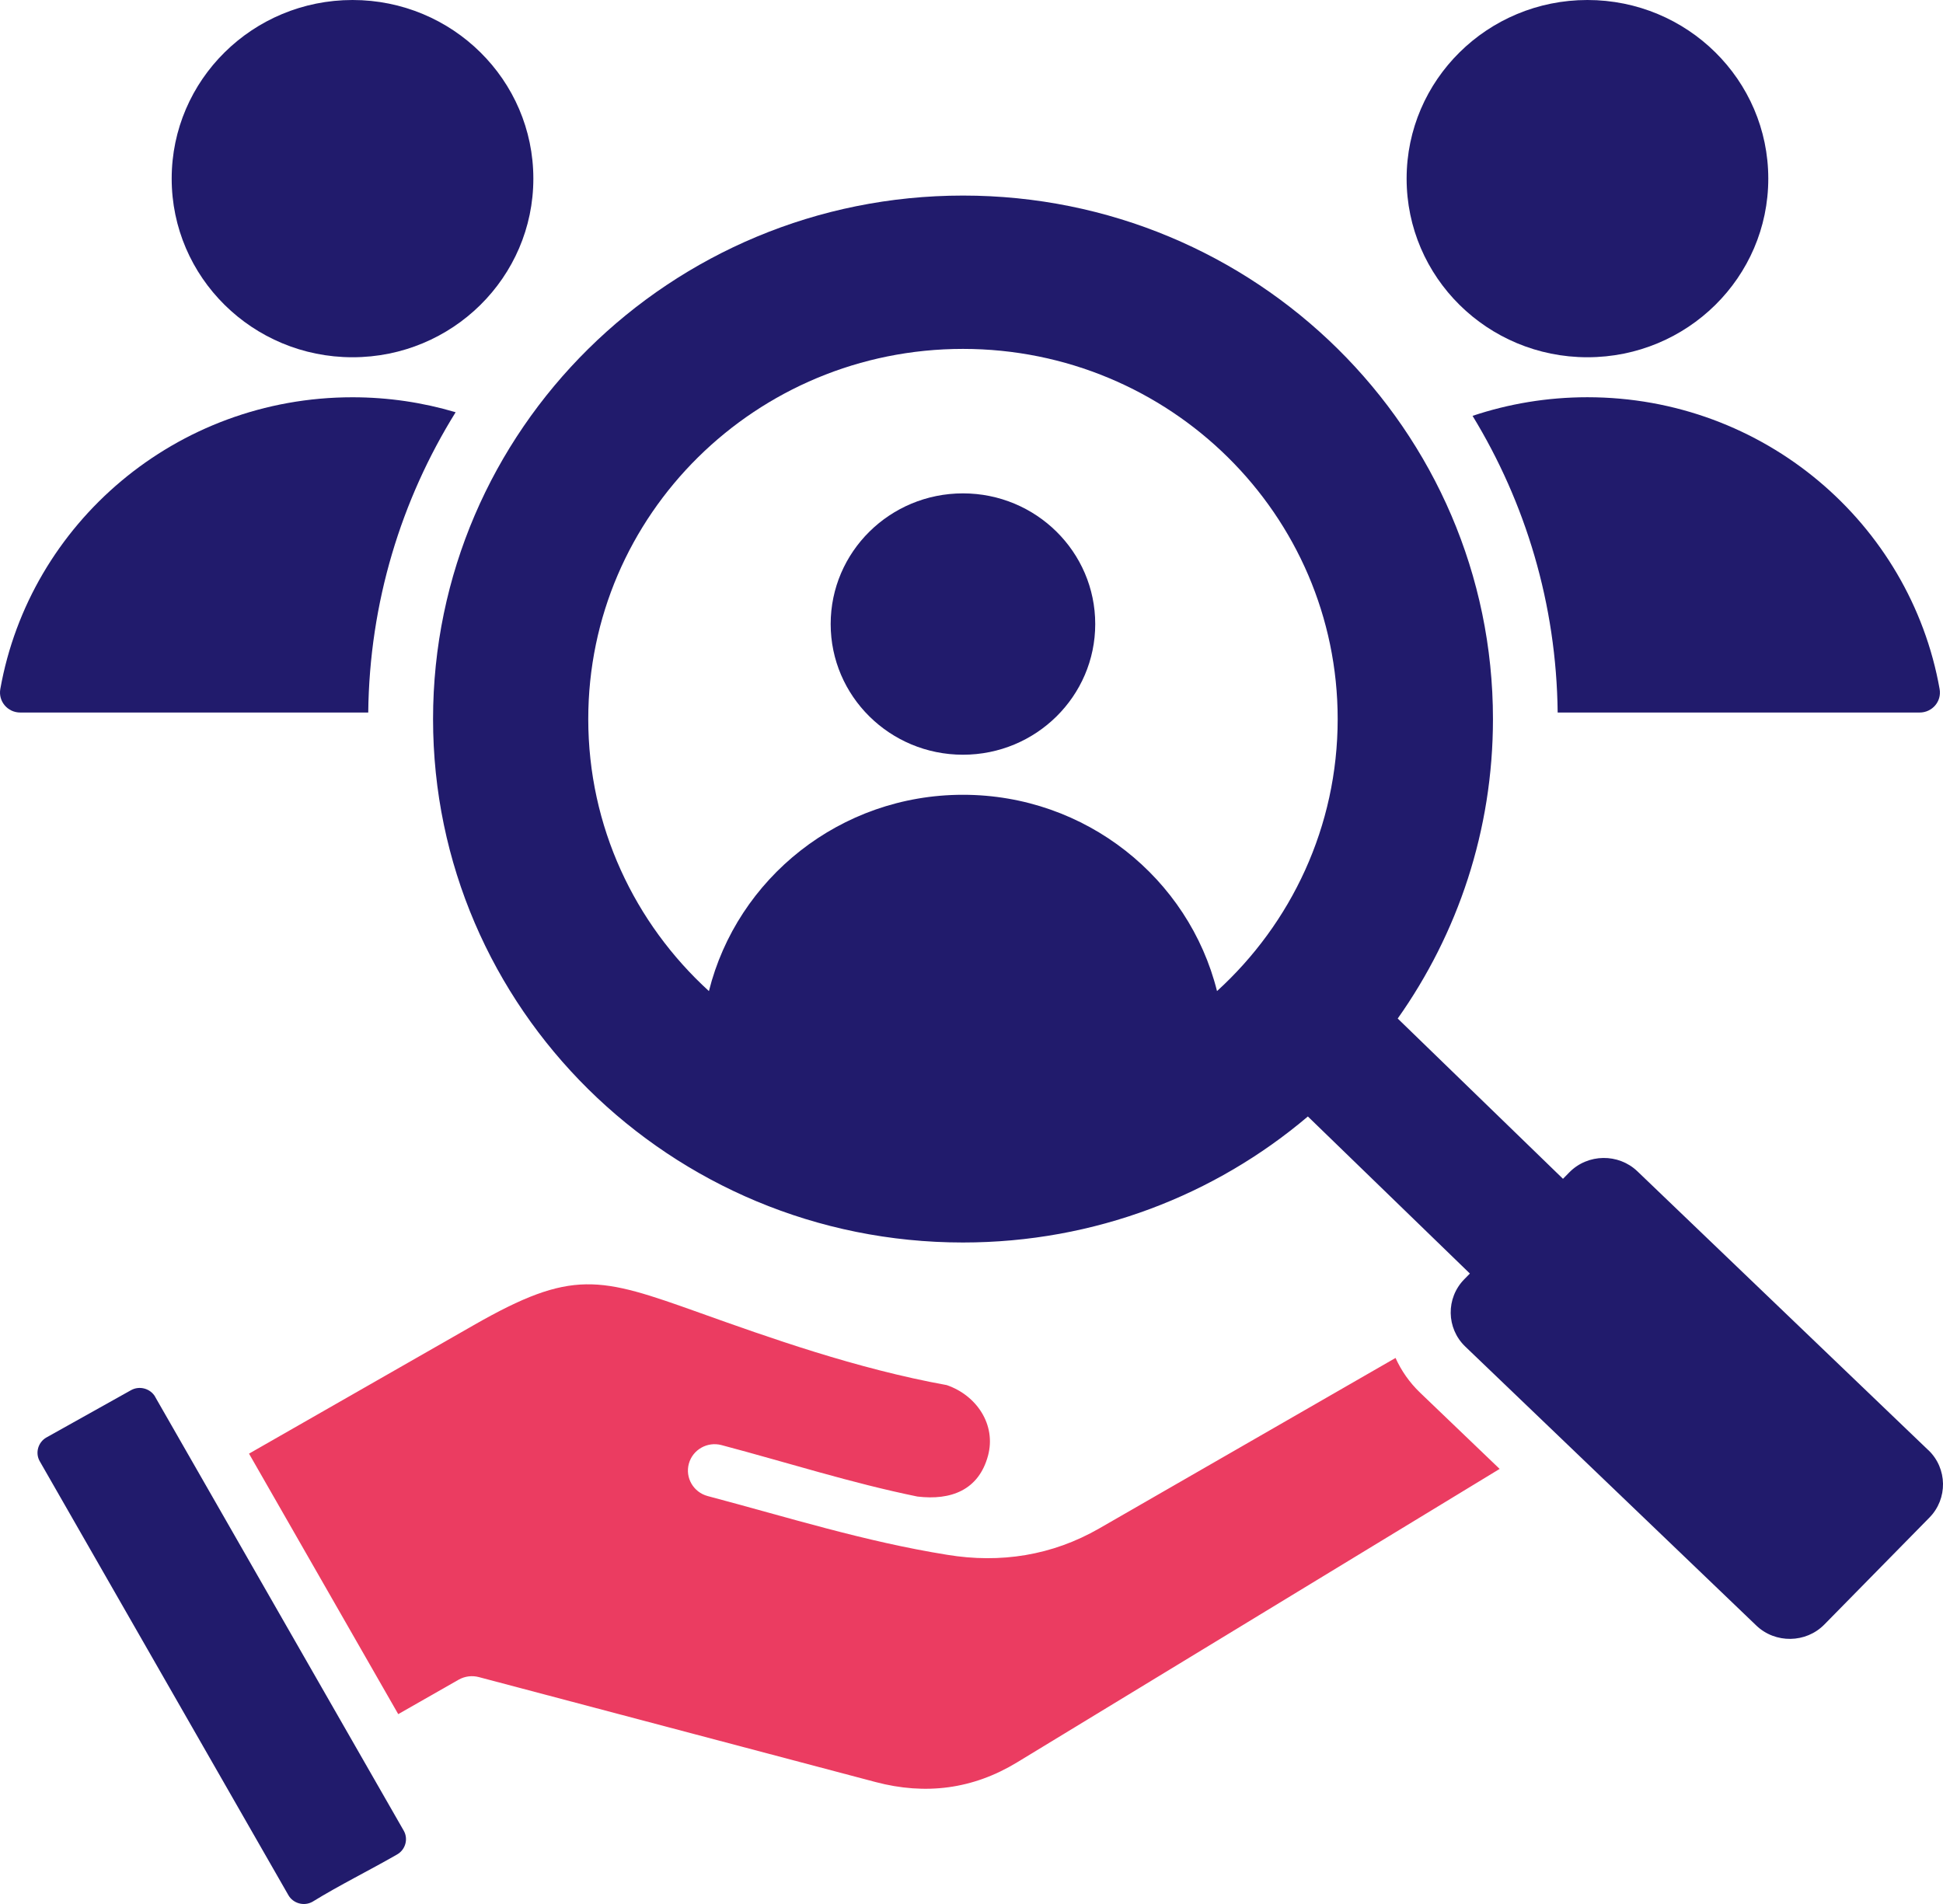 <svg xmlns="http://www.w3.org/2000/svg" width="50" height="49" viewBox="0 0 50 49" fill="none"><g clip-path="url(#clip0_796_173)"><path fill-rule="evenodd" clip-rule="evenodd" d="M0.521 18.337H9.476C9.507 15.506 10.325 12.862 11.725 10.609C10.884 10.359 9.994 10.224 9.071 10.224C4.535 10.223 0.766 13.466 0.008 17.732C-0.048 18.049 0.196 18.337 0.521 18.337Z" fill="#211B6C"></path><path fill-rule="evenodd" clip-rule="evenodd" d="M10.248 44.114L11.803 43.227C11.966 43.135 12.152 43.116 12.321 43.16L22.53 45.861C23.816 46.201 25.034 46.047 26.171 45.356C30.311 42.838 34.452 40.321 38.591 37.803L36.543 35.84C36.269 35.577 36.059 35.273 35.912 34.947L28.285 39.336C27.078 40.03 25.746 40.24 24.373 40.013C22.253 39.673 20.273 39.048 18.213 38.502C17.846 38.405 17.628 38.033 17.726 37.67C17.825 37.307 18.201 37.093 18.567 37.19C20.245 37.634 21.907 38.167 23.608 38.514C24.471 38.618 25.184 38.349 25.424 37.466C25.641 36.664 25.13 35.909 24.363 35.646C22.034 35.224 19.773 34.417 17.996 33.782C15.42 32.862 14.731 32.65 12.191 34.103L6.408 37.41L10.248 44.114Z" fill="#EB3C61"></path><path fill-rule="evenodd" clip-rule="evenodd" d="M3.992 35.947L10.39 47.114C10.512 47.328 10.433 47.605 10.217 47.726C9.508 48.134 8.729 48.518 8.04 48.943C7.823 49.064 7.543 48.986 7.421 48.772L1.023 37.606C0.9 37.392 0.98 37.114 1.196 36.993L3.373 35.776C3.59 35.655 3.87 35.733 3.994 35.947H3.992Z" fill="#211B6C"></path><path fill-rule="evenodd" clip-rule="evenodd" d="M4.004 37.935C3.942 37.515 3.547 37.224 3.124 37.286C2.7 37.348 2.405 37.738 2.467 38.157C2.53 38.577 2.924 38.867 3.348 38.806C3.771 38.744 4.067 38.354 4.004 37.935Z" fill="#211B6C"></path><path fill-rule="evenodd" clip-rule="evenodd" d="M24.78 12.697C22.9 12.697 21.376 14.203 21.376 16.06C21.376 17.917 22.9 19.423 24.78 19.423C26.66 19.423 28.184 17.917 28.184 16.06C28.184 14.203 26.66 12.697 24.78 12.697Z" fill="#211B6C"></path><path d="M49.626 37.324L42.137 30.145C41.648 29.676 40.859 29.687 40.384 30.171L40.221 30.337L35.968 26.212C37.513 24.028 38.419 21.371 38.419 18.505C38.419 11.064 32.314 5.033 24.783 5.033C17.251 5.033 11.144 11.064 11.144 18.505C11.144 25.945 17.249 31.976 24.78 31.976C28.17 31.976 31.271 30.755 33.656 28.733L37.825 32.775L37.68 32.923C37.205 33.406 37.217 34.185 37.706 34.654L45.195 41.833C45.684 42.302 46.473 42.29 46.947 41.807L49.652 39.054C50.126 38.571 50.115 37.791 49.626 37.322V37.324ZM31.318 25.506C30.593 22.605 27.941 20.454 24.78 20.454C21.62 20.454 18.968 22.605 18.243 25.506C16.334 23.765 15.138 21.273 15.138 18.505C15.138 13.244 19.456 8.979 24.78 8.979C30.105 8.979 34.423 13.244 34.423 18.505C34.423 21.273 33.227 23.766 31.318 25.506Z" fill="#211B6C"></path><path d="M40.85 9.194C43.42 9.194 45.504 7.136 45.504 4.597C45.504 2.058 43.42 0 40.85 0C38.281 0 36.197 2.058 36.197 4.597C36.197 7.136 38.281 9.194 40.85 9.194Z" fill="#211B6C"></path><path d="M9.072 9.194C11.641 9.194 13.725 7.136 13.725 4.597C13.725 2.058 11.641 0 9.072 0C6.502 0 4.418 2.058 4.418 4.597C4.418 7.136 6.502 9.194 9.072 9.194Z" fill="#211B6C"></path><path fill-rule="evenodd" clip-rule="evenodd" d="M40.084 18.337H49.399C49.724 18.337 49.97 18.049 49.913 17.732C49.155 13.466 45.386 10.223 40.85 10.223C39.816 10.223 38.822 10.392 37.894 10.702C39.257 12.936 40.053 15.544 40.084 18.335V18.337Z" fill="#211B6C"></path></g><defs><clipPath id="clip0_796_173"><rect width="50" height="49" fill="white"></rect></clipPath></defs></svg>
